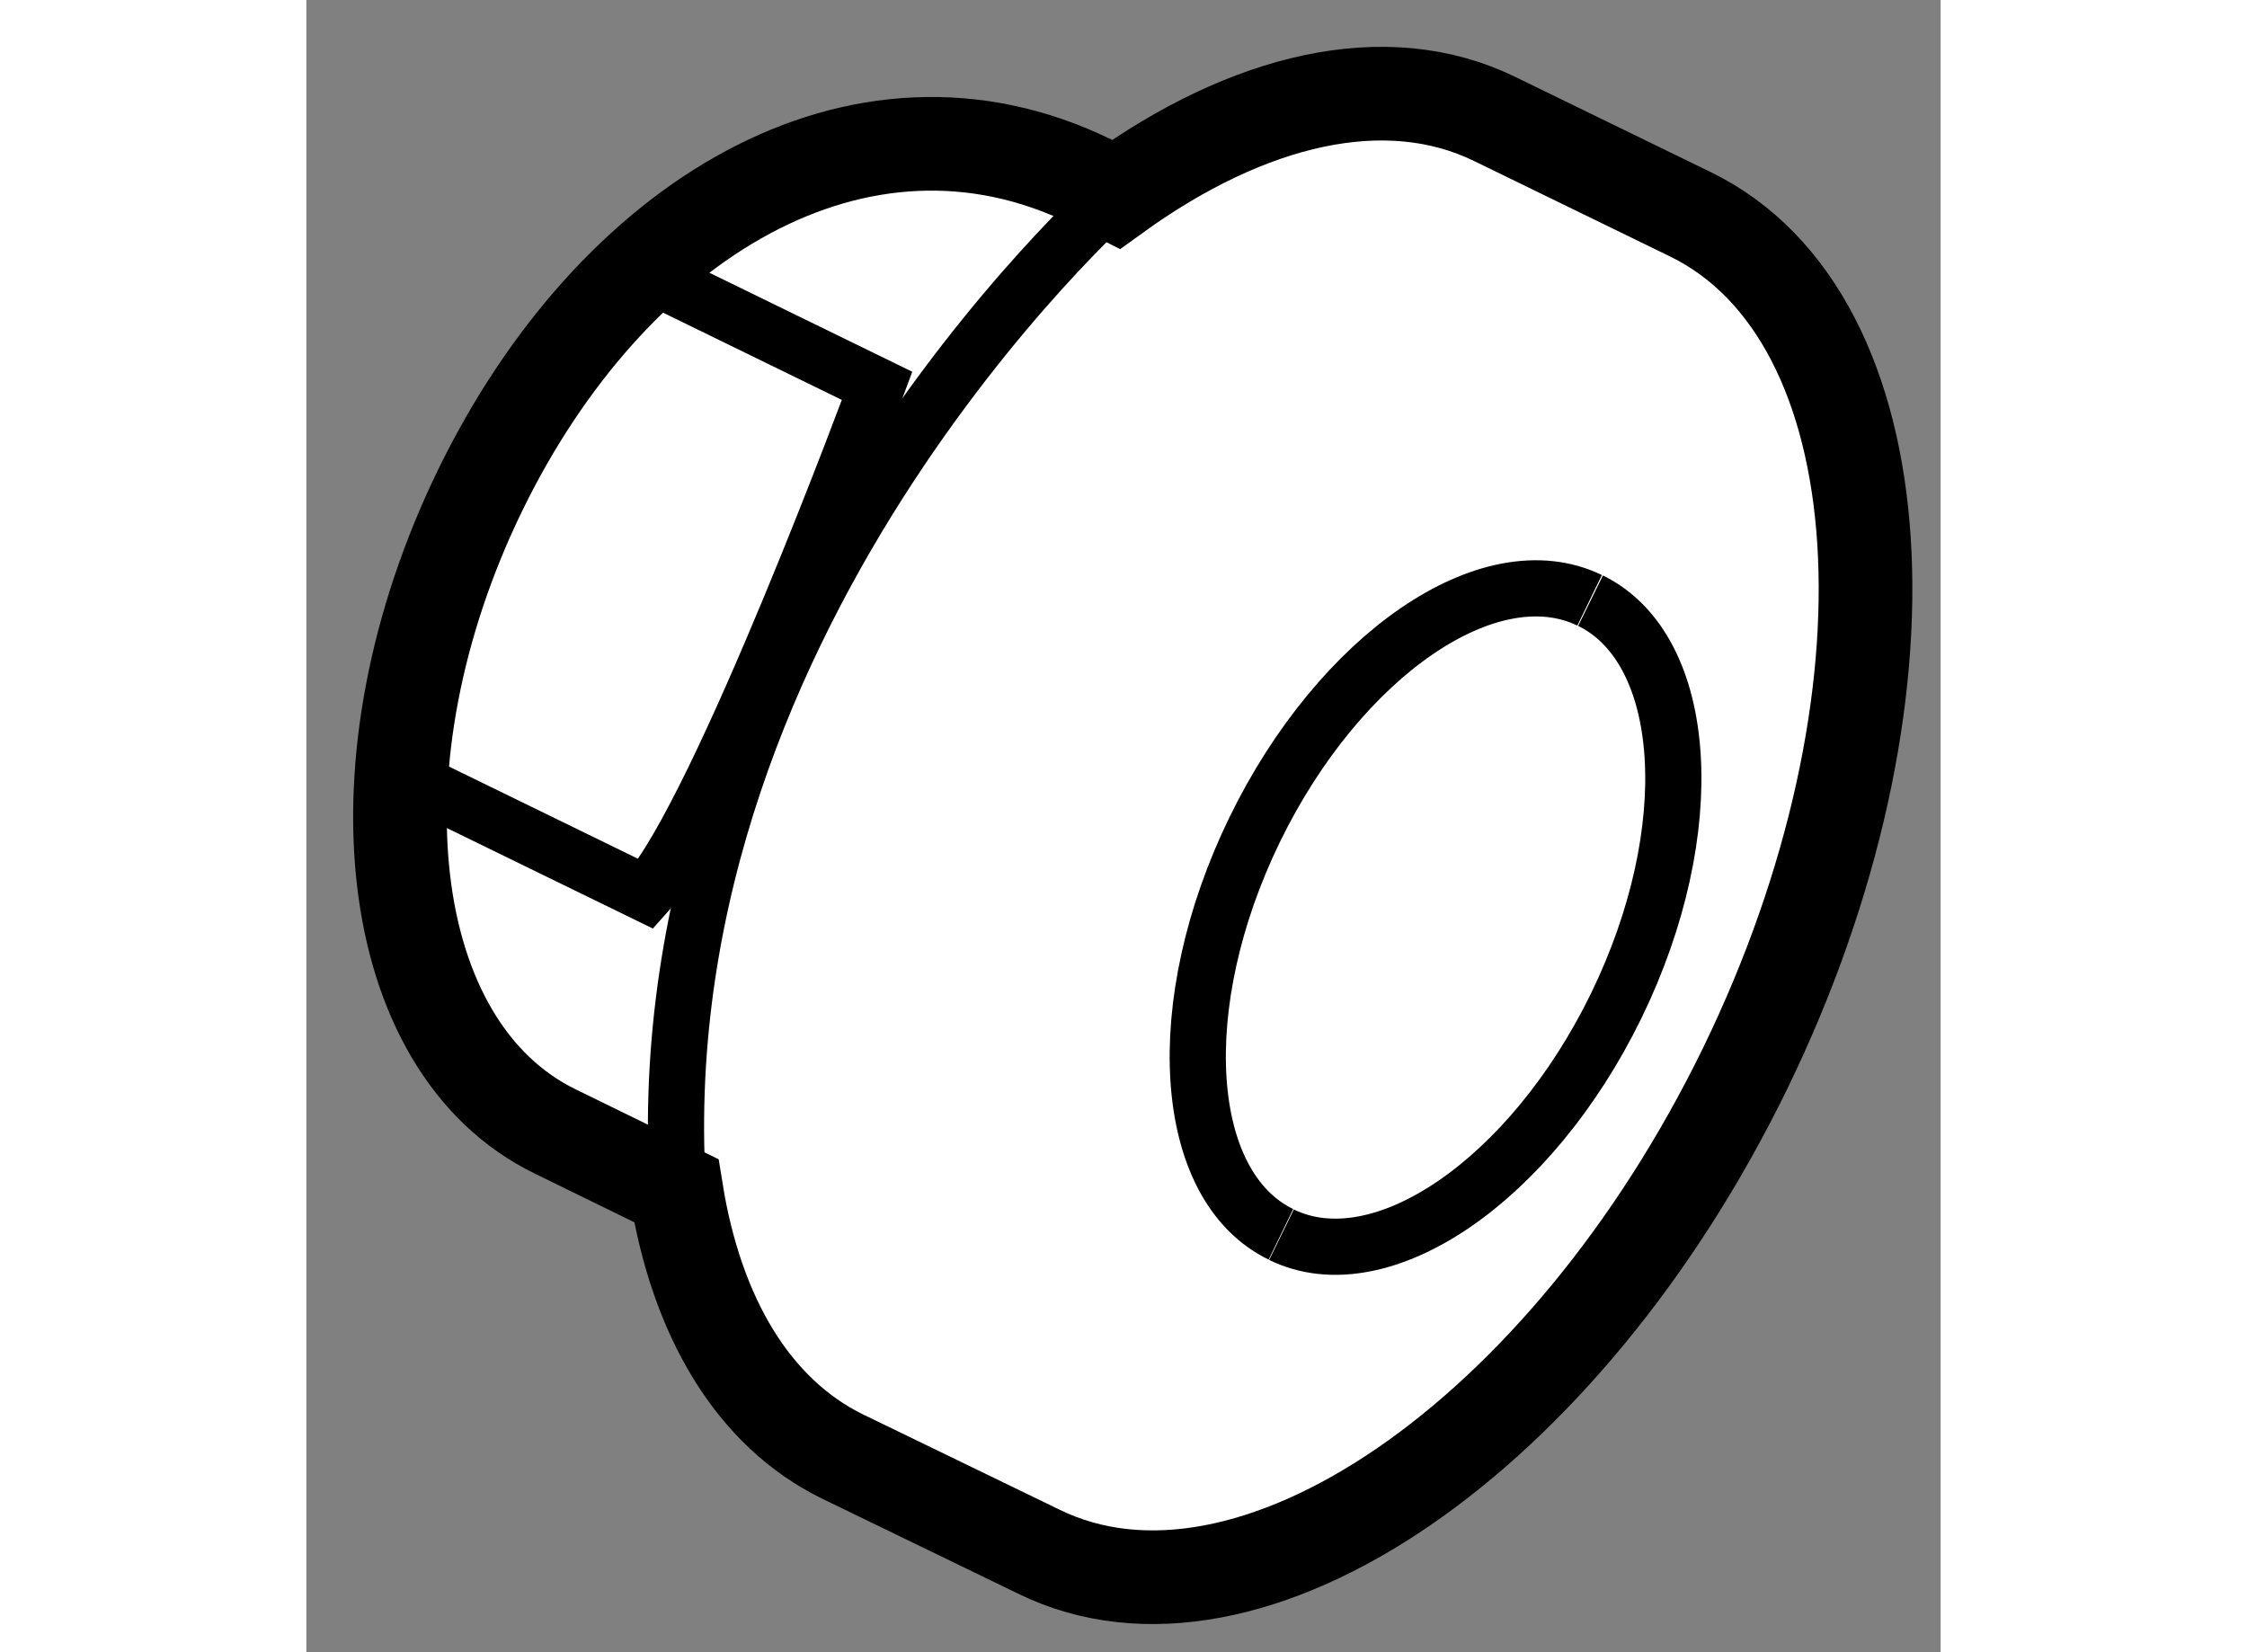 <?xml version="1.0" encoding="utf-8"?>
<!-- Generator: Adobe Illustrator 15.1.0, SVG Export Plug-In . SVG Version: 6.00 Build 0)  -->
<!DOCTYPE svg PUBLIC "-//W3C//DTD SVG 1.1//EN" "http://www.w3.org/Graphics/SVG/1.1/DTD/svg11.dtd">
<svg version="1.1" xmlns="http://www.w3.org/2000/svg" xmlns:xlink="http://www.w3.org/1999/xlink" x="0px" y="0px" width="244.8px"
	 height="180px" viewBox="35.479 18.949 8.725 8.821" enable-background="new 0 0 244.8 180" xml:space="preserve">
	
<rect x="35.479" y="18.949" width="8.725" height="8.821" fill="#808080" stroke="none"/>
	
<g><path fill="#FFFFFF" stroke="#000000" stroke-width="0.5" d="M43.16,24.654c0.961-1.974,0.83-4.015-0.292-4.561l-1.045-0.509
				c-0.582-0.284-1.316-0.106-2.022,0.403l-0.137-0.07c-1.234-0.6-2.553,0.206-3.256,1.647c-0.703,1.443-0.524,2.977,0.4,3.426
				l0.646,0.316c0.107,0.667,0.406,1.184,0.889,1.42l1.048,0.508C40.511,27.781,42.199,26.625,43.16,24.654z"></path><path fill="none" stroke="#000000" stroke-width="0.3" d="M40.682,25.539c-0.532-0.258-0.595-1.226-0.14-2.161
				c0.456-0.935,1.256-1.482,1.788-1.224"></path><path fill="none" stroke="#000000" stroke-width="0.3" d="M39.8,19.987c0,0-2.598,2.305-2.328,5.435"></path><path fill="none" stroke="#000000" stroke-width="0.3" d="M42.335,22.156c0.53,0.26,0.593,1.227,0.137,2.163
				c-0.456,0.934-1.256,1.481-1.787,1.222"></path><path fill="none" stroke="#000000" stroke-width="0.3" d="M36.063,23.122l1.23,0.6c0.393-0.436,1.233-2.713,1.233-2.713
				l-1.158-0.565"></path></g>


</svg>